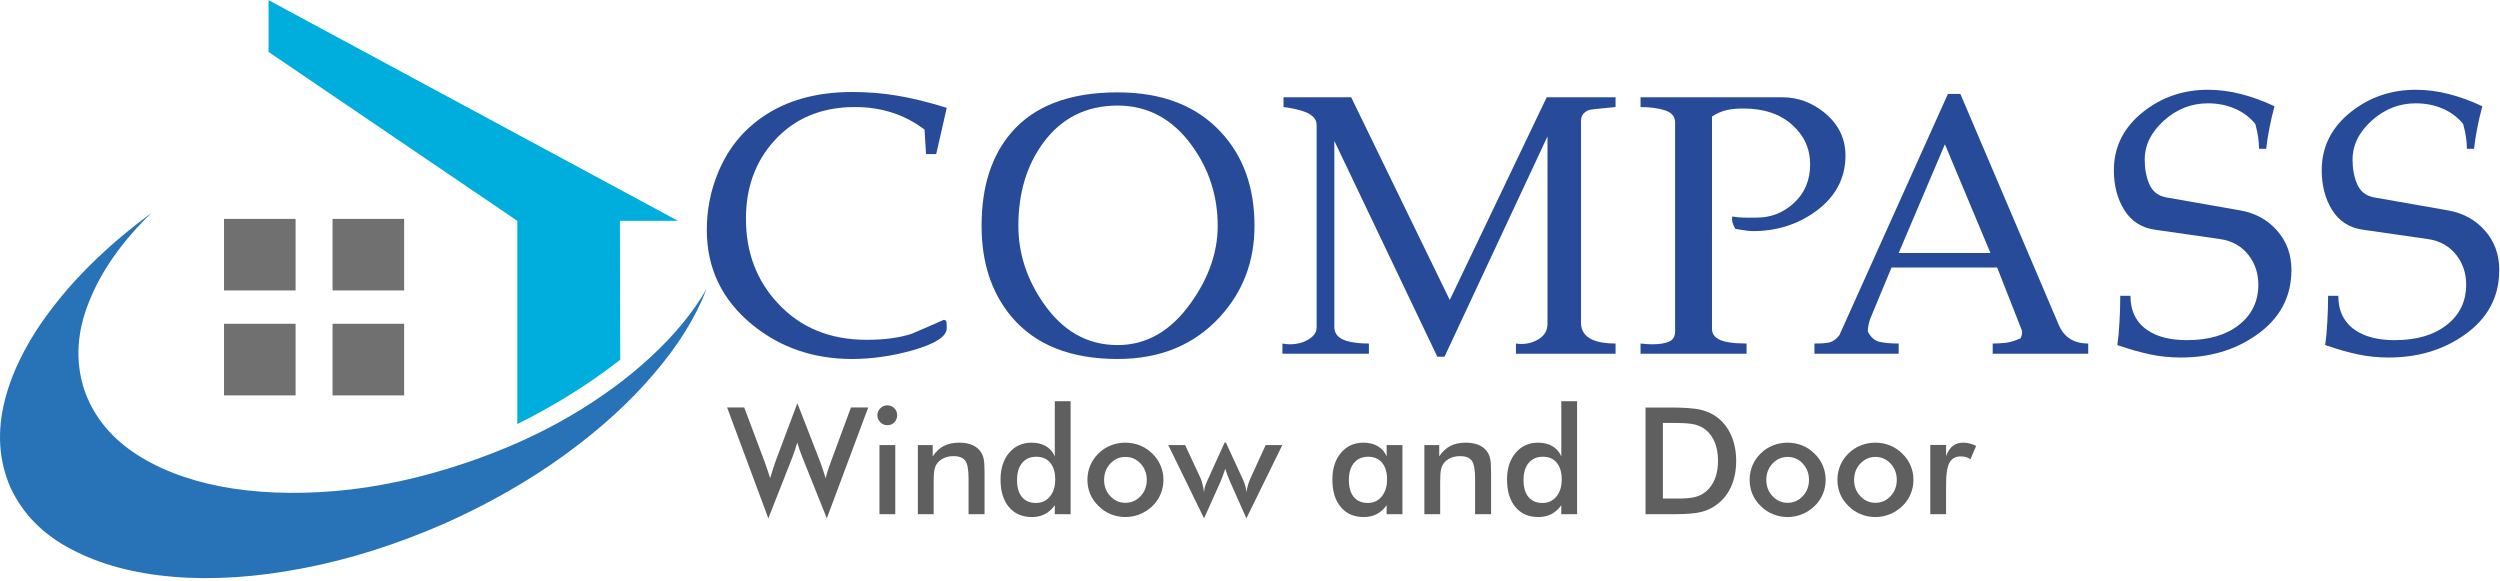 <?xml version="1.0" encoding="UTF-8" standalone="no"?>
<svg
   xmlns:dc="http://purl.org/dc/elements/1.1/"
   xmlns:cc="http://creativecommons.org/ns#"
   xmlns:rdf="http://www.w3.org/1999/02/22-rdf-syntax-ns#"
   xmlns:svg="http://www.w3.org/2000/svg"
   xmlns="http://www.w3.org/2000/svg"
   viewBox="0 0 602.667 140"
   height="140"
   width="602.667"
   xml:space="preserve"
   id="svg2"
   version="1.1"><defs
     id="defs6" /><g
     transform="matrix(1.333,0,0,-1.333,0,140)"
     id="g10"><g
       transform="scale(0.1)"
       id="g12"><path
         id="path14"
         style="fill:#2873b8;fill-opacity:1;fill-rule:evenodd;stroke:none"
         d="M 1277.93,527.969 C 1258.09,476.25 1226.05,424.73 1181.88,373.48 1138.16,322.148 1084.45,273.398 1020.78,227.301 957.148,181.172 885.59,140.199 806.02,104.41 718.16,65.82 632.191,38.59 548.32,22.66 463.98,6.332 385.82,1.172 313.828,7.109 242.23,13.09 180.781,29.648 129.488,56.68 78.16,83.32 41.371,120.469 19.102,168.199 -2.379,217.148 -5.738,270.23 8.98,327.5 23.672,384.379 53.91,441.84 99.648,499.922 145,558.012 203.09,613.09 273.871,665.199 220.551,613.48 182.969,560 161.129,504.73 138.828,449.801 135.859,396.91 152.191,346.02 167.66,300.66 196.91,263.09 239.84,233.281 c 42.969,-29.453 95.898,-50.351 158.711,-62.66 62.82,-11.91 132.039,-14.723 207.578,-8.391 75.199,6.399 153.172,23.079 233.91,50.149 68.789,23.09 131.68,51.101 188.511,84.101 57.31,33.399 107,69.809 149.18,109.18 42.54,39.418 75.94,80.121 100.2,122.309" /><path
         id="path16"
         style="fill:#707070;fill-opacity:1;fill-rule:evenodd;stroke:none"
         d="m 601.41,335.23 h 129.449 v 129.5 H 601.41 v -129.5 m -196.289,0 H 534.57 v 129.5 H 405.121 V 335.23 M 601.41,525 H 730.859 V 654.41 H 601.41 V 525 M 405.121,654.41 H 534.57 V 525 H 405.121 v 129.41" /><path
         id="path18"
         style="fill:#00aede;fill-opacity:1;fill-rule:evenodd;stroke:none"
         d="m 935.512,283.359 c 68.788,34.219 130.818,73.012 186.128,116.371 l -0.59,251.168 h 105 L 485.66,1050 V 956.328 L 935.512,650.898 V 283.359" /><path
         id="path20"
         style="fill:#274b99;fill-opacity:1;fill-rule:nonzero;stroke:none"
         d="m 1712.15,456.84 c 0,-15 -20.63,-28.399 -61.88,-40.16 -37.18,-10.391 -73.71,-15.629 -109.53,-15.629 -69.37,0 -129.45,20.629 -180.15,61.879 -54.93,44.879 -82.35,102.031 -82.35,171.41 0,36.64 6.8,71.32 20.47,104.058 17.19,41.641 43.67,74.922 79.53,99.84 43.52,30.391 97.89,45.633 163.13,45.633 29.06,0 56.72,-2.312 82.97,-6.883 26.32,-4.488 55.62,-11.718 87.81,-21.718 l -19.06,-83.59 h -18.44 l -2.66,44.218 c -35.86,27.192 -77.77,40.782 -125.78,40.782 -60.74,0 -109.49,-20.43 -146.25,-61.25 -33.98,-37.621 -50.94,-84.532 -50.94,-140.782 0,-60.738 19.26,-111.718 57.82,-152.968 40.7,-43.981 94.21,-65.942 160.46,-65.942 32.19,0 59.38,3.641 81.57,10.942 19.06,8.121 38.32,16.48 57.81,25.16 2.27,0 3.83,-0.942 4.69,-2.82 0.51,-0.86 0.78,-4.918 0.78,-12.18 z m 556.56,185 c 0,-63.988 -20.62,-118.602 -61.87,-163.91 -46.68,-51.25 -108.56,-76.879 -185.63,-76.879 -84.8,0 -148.71,25.359 -191.72,76.097 -36.25,43.122 -54.37,98.012 -54.37,164.692 0,70.699 17.89,126.91 53.75,168.59 41.64,48.519 105.78,72.808 192.34,72.808 80.31,0 142.66,-24.058 187.03,-72.187 40.31,-43.43 60.47,-99.84 60.47,-169.211 z m -66.56,0 c 0,53.941 -15.63,102.422 -46.88,145.461 -34.92,48.008 -79.61,72.039 -134.06,72.039 -56.68,0 -101.52,-22.461 -134.53,-67.352 -30,-40.738 -45,-90.777 -45,-150.148 0,-49.5 15,-95.942 45,-139.379 34.88,-50.859 79.73,-76.25 134.53,-76.25 52.58,0 97.03,25.82 133.28,77.5 31.76,44.879 47.66,90.937 47.66,138.129 z" /><path
         id="path22"
         style="fill:#274b99;fill-opacity:1;fill-rule:nonzero;stroke:none"
         d="m 2921.68,429.02 v -18.43 h -180.16 v 18.43 c 2.19,-0.54 5.55,-0.782 10.16,-0.782 11.76,0 22.5,3.172 32.19,9.532 9.76,6.332 14.68,15.39 14.68,27.191 v 338.59 L 2612.3,405.121 h -12.96 L 2413.09,795.43 V 458.871 c 0,-12.312 7.42,-20.711 22.34,-25.16 10.39,-3.121 23.79,-4.691 40.16,-4.691 v -18.43 h -156.41 v 18.43 c 5.39,-0.93 9.73,-1.399 12.97,-1.399 13.12,0 24.53,2.891 34.22,8.75 9.76,5.93 14.68,13.199 14.68,21.867 v 366.41 c 0,11.872 -9.76,20.512 -29.21,25.942 -9.07,2.691 -19.3,4.719 -30.63,6.09 v 17.66 h 122.34 l 178.29,-366.57 175.31,366.57 h 124.53 v -17.66 c -30.43,-2.731 -46.52,-4.532 -48.28,-5.469 -9.49,-3.672 -14.22,-10.231 -14.22,-19.691 V 466.371 c 0,-14.07 6.95,-24.301 20.94,-30.633 10.5,-4.488 24.37,-6.718 41.56,-6.718 z" /><path
         id="path24"
         style="fill:#274b99;fill-opacity:1;fill-rule:nonzero;stroke:none"
         d="m 3223.24,874.34 c 27.58,0 52.74,-9.07 75.47,-27.192 25.82,-20.859 38.75,-46.878 38.75,-78.128 0,-41.36 -18.12,-75.149 -54.37,-101.399 -32.74,-23.562 -70.39,-35.32 -112.97,-35.32 -5,0 -11.49,0.668 -19.38,2.039 -7.93,1.32 -12.11,2.031 -12.5,2.031 -5,8.117 -6.83,15.539 -5.47,22.34 2.27,-0.43 5.86,-0.902 10.78,-1.41 5,-0.422 9.77,-0.621 14.38,-0.621 8.63,0 15,0 19.06,0 25.82,0 48.36,8.941 67.66,26.871 19.26,17.898 28.9,41.14 28.9,69.687 0,28.133 -10.89,51.922 -32.65,71.41 -21.8,19.571 -51.25,29.372 -88.44,29.372 -12.19,0 -22.5,-1.051 -30.94,-3.122 -8.43,-2.109 -16.95,-5.859 -25.47,-11.25 V 455.43 c 0,-13.129 10.4,-21.25 31.25,-24.379 9.07,-1.36 19.46,-2.031 31.25,-2.031 v -18.43 h -191.71 v 18.43 c 8.12,-0.93 15.15,-1.399 21.09,-1.399 12.69,0 22.73,1.559 30.16,4.68 7.5,3.211 11.25,9.379 11.25,18.437 v 377.973 c 0,10.937 -6.25,18.32 -18.75,22.187 -12.43,3.832 -27,5.782 -43.75,5.782 v 17.66 z" /><path
         id="path26"
         style="fill:#274b99;fill-opacity:1;fill-rule:nonzero;stroke:none"
         d="m 3776.48,410.59 h -172.81 v 18.43 c 7.27,0 15,0.39 23.13,1.25 8.12,0.941 17.18,3.64 27.18,8.128 1.88,3.204 2.82,7.071 2.82,11.563 0,1.879 -0.47,3.668 -1.41,5.469 l -43.59,110.941 h -191.1 l -38.75,-93.281 c -2.73,-8.129 -4.06,-15.59 -4.06,-22.352 5,-10 11.8,-16.168 20.47,-18.437 8.63,-2.18 20.39,-3.281 35.31,-3.281 v -18.43 h -152.34 v 18.43 c 12.69,0 21.87,0.671 27.5,2.031 5.7,1.328 11.56,5.629 17.5,12.82 l 196.4,436.559 h 22.5 l 178.13,-418.129 c 9.57,-22.18 27.26,-33.281 53.12,-33.281 z m -176.87,182.18 -82.34,196.57 -83.6,-196.57 z" /><path
         id="path28"
         style="fill:#274b99;fill-opacity:1;fill-rule:nonzero;stroke:none"
         d="m 4052.07,669.648 c 27.19,-5 49.26,-17.269 66.25,-36.718 17.07,-19.489 25.63,-43.09 25.63,-70.782 0,-49.378 -21.37,-88.828 -64.07,-118.277 -38.43,-26.801 -83.75,-40.16 -135.93,-40.16 -19.07,0 -37.35,1.84 -54.85,5.469 -17.42,3.629 -37.42,9.3 -60,17.031 1.76,11.758 3.05,25.82 3.91,42.187 0.94,16.332 1.4,31.954 1.4,46.872 h 18.44 c 0,-27.61 10.39,-48.43 31.25,-62.5 17.7,-11.79 41.29,-17.649 70.78,-17.649 39.38,0 70.71,9.141 94.07,27.5 23.43,18.32 35.15,42.688 35.15,73.117 0,19.883 -5.7,37.352 -17.03,52.352 -12.73,16.75 -30.16,26.711 -52.34,29.84 l -118.44,17.031 c -23.99,3.629 -42.19,15.508 -54.69,35.629 -12.5,20.191 -18.75,44.14 -18.75,71.871 0,42.578 17.89,77.969 53.75,106.09 33.52,26.25 72.27,39.379 116.25,39.379 20,0 40.04,-2.621 60.16,-7.809 20.19,-5.242 40.31,-12.582 60.31,-22.031 -7.3,-27.309 -12.3,-52.93 -15,-76.879 h -12.97 c 0,14.059 -2.26,28.988 -6.72,44.84 -10,12.269 -22.42,21.57 -37.18,27.82 -14.69,6.328 -30.9,9.527 -48.6,9.527 -29.92,0 -56.4,-10.429 -79.53,-31.25 -23.12,-20.859 -34.69,-44.378 -34.69,-70.628 0,-16.79 2.82,-31.641 8.44,-44.532 5.7,-12.929 15.63,-20.777 29.69,-23.59 z" /><path
         id="path30"
         style="fill:#274b99;fill-opacity:1;fill-rule:nonzero;stroke:none"
         d="m 4427.93,669.648 c 27.19,-5 49.26,-17.269 66.25,-36.718 17.07,-19.489 25.62,-43.09 25.62,-70.782 0,-49.378 -21.36,-88.828 -64.06,-118.277 -38.44,-26.801 -83.75,-40.16 -135.94,-40.16 -19.06,0 -37.34,1.84 -54.84,5.469 -17.42,3.629 -37.42,9.3 -60,17.031 1.76,11.758 3.05,25.82 3.91,42.187 0.93,16.332 1.4,31.954 1.4,46.872 h 18.44 c 0,-27.61 10.39,-48.43 31.25,-62.5 17.7,-11.79 41.29,-17.649 70.78,-17.649 39.38,0 70.71,9.141 94.06,27.5 23.44,18.32 35.16,42.688 35.16,73.117 0,19.883 -5.7,37.352 -17.03,52.352 -12.73,16.75 -30.16,26.711 -52.34,29.84 l -118.44,17.031 c -23.99,3.629 -42.19,15.508 -54.69,35.629 -12.5,20.191 -18.75,44.14 -18.75,71.871 0,42.578 17.89,77.969 53.75,106.09 33.52,26.25 72.27,39.379 116.25,39.379 20,0 40.04,-2.621 60.16,-7.809 20.19,-5.242 40.31,-12.582 60.31,-22.031 -7.3,-27.309 -12.3,-52.93 -15,-76.879 h -12.97 c 0,14.059 -2.26,28.988 -6.72,44.84 -10,12.269 -22.42,21.57 -37.19,27.82 -14.68,6.328 -30.89,9.527 -48.59,9.527 -29.92,0 -56.41,-10.429 -79.53,-31.25 -23.13,-20.859 -34.69,-44.378 -34.69,-70.628 0,-16.79 2.81,-31.641 8.44,-44.532 5.7,-12.929 15.62,-20.777 29.69,-23.59 z" /><path
         id="path32"
         style="fill:#5f5f5f;fill-opacity:1;fill-rule:nonzero;stroke:none"
         d="m 1314.96,313.32 h 30.94 l 36.56,-97.34 c 2.38,-6.492 4.38,-12.152 5.94,-17.031 1.64,-4.808 3.12,-9.301 4.37,-13.437 3.01,10.187 6.18,20.148 9.53,29.84 0.51,1.25 0.82,2.07 0.94,2.5 l 38.75,103.128 40.94,-105 c 1.87,-5.121 3.63,-10.242 5.31,-15.32 1.76,-5.109 3.44,-10.269 5,-15.461 0.82,3.942 1.96,8.281 3.44,12.961 1.56,4.77 3.52,10.469 5.94,17.039 l 36.25,98.121 h 31.25 l -74.85,-200.468 -44.06,110 c -1.87,5 -3.67,9.726 -5.31,14.218 -1.56,4.571 -2.93,8.828 -4.06,12.809 -1.57,-5.109 -3.09,-9.957 -4.54,-14.527 -1.48,-4.493 -3.04,-8.832 -4.68,-12.973 l -43.13,-109.527 z m 271.76,-13.91 c 0,4.77 1.76,8.949 5.31,12.5 3.52,3.52 7.74,5.32 12.66,5.32 5.08,0 9.29,-1.718 12.65,-5.16 3.44,-3.359 5.16,-7.582 5.16,-12.66 0,-5.109 -1.72,-9.449 -5.16,-12.961 -3.43,-3.437 -7.65,-5.16 -12.65,-5.16 -4.92,0 -9.14,1.762 -12.66,5.313 -3.55,3.628 -5.31,7.886 -5.31,12.808 z m 3.75,-54.058 h 28.59 v -125 H 1590.47 Z" /><path
         id="path34"
         style="fill:#5f5f5f;fill-opacity:1;fill-rule:nonzero;stroke:none"
         d="m 1659.88,120.352 v 125 h 26.88 v -20.473 c 5.7,8.641 12.42,14.922 20.15,18.91 7.7,3.941 17.07,5.941 28.13,5.941 9.37,0 17.34,-1.531 23.91,-4.531 6.56,-2.929 11.64,-7.269 15.31,-12.969 2.19,-3.441 3.75,-7.46 4.69,-12.031 1.01,-4.609 1.56,-12.621 1.56,-24.07 v -75.777 h -28.91 v 64.218 c 0,16.45 -2.03,27.34 -6.09,32.66 -3.99,5.391 -11.06,8.122 -21.25,8.122 -6.68,0 -12.62,-1.25 -17.81,-3.75 -5.24,-2.422 -9.34,-5.864 -12.35,-10.313 -2.11,-2.93 -3.55,-6.801 -4.37,-11.559 -0.86,-4.691 -1.25,-12.152 -1.25,-22.351 v -57.027 z" /><path
         id="path36"
         style="fill:#5f5f5f;fill-opacity:1;fill-rule:nonzero;stroke:none"
         d="m 1908.32,183.16 c 0,13.012 -3.05,23.129 -9.06,30.32 -5.94,7.18 -14.34,10.782 -25.16,10.782 -10.86,0 -19.37,-3.75 -25.62,-11.25 -6.18,-7.422 -9.22,-17.66 -9.22,-30.782 0,-13.359 2.97,-23.601 8.9,-30.781 6.02,-7.187 14.46,-10.789 25.32,-10.789 10.39,0 18.79,3.828 25.15,11.57 6.45,7.809 9.69,18.122 9.69,30.93 z m -0.78,141.57 h 28.59 V 120.352 h -28.59 v 16.25 c -5.12,-7.192 -11.09,-12.582 -17.97,-16.09 -6.8,-3.524 -14.53,-5.313 -23.28,-5.313 -17.74,0 -31.64,6.012 -41.72,18.121 -10.12,12.071 -15.16,28.629 -15.16,49.692 0,19.879 5.16,35.968 15.47,48.277 10.39,12.262 23.95,18.441 40.63,18.441 10.19,0 18.9,-2.152 26.09,-6.41 7.27,-4.3 12.58,-10.429 15.94,-18.441 z" /><path
         id="path38"
         style="fill:#5f5f5f;fill-opacity:1;fill-rule:nonzero;stroke:none"
         d="m 2073.91,182.379 c 0,11.641 -3.75,21.492 -11.25,29.531 -7.43,8.012 -16.53,12.039 -27.35,12.039 -10.74,0 -19.84,-4.027 -27.34,-12.039 -7.5,-8.039 -11.25,-17.89 -11.25,-29.531 0,-11.559 3.75,-21.359 11.25,-29.367 7.5,-8.051 16.6,-12.032 27.34,-12.032 10.71,0 19.85,3.981 27.35,12.032 7.5,8.008 11.25,17.808 11.25,29.367 z m -107.35,0.32 c 0,9.141 1.72,17.813 5.16,25.93 3.44,8.133 8.44,15.351 15,21.723 6.33,6.25 13.67,11.019 22.03,14.378 8.44,3.321 17.19,5 26.25,5 9.45,0 18.32,-1.679 26.56,-5 8.32,-3.359 15.78,-8.281 22.35,-14.851 6.64,-6.359 11.64,-13.59 15,-21.719 3.43,-8.121 5.15,-16.64 5.15,-25.461 0,-9.179 -1.72,-17.82 -5.15,-25.937 -3.36,-8.133 -8.25,-15.313 -14.69,-21.563 -6.88,-6.57 -14.49,-11.527 -22.81,-14.847 -8.36,-3.442 -17.15,-5.153 -26.41,-5.153 -9.06,0 -17.77,1.711 -26.09,5.153 -8.36,3.32 -15.75,8.199 -22.19,14.687 -6.68,6.441 -11.72,13.672 -15.16,21.723 -3.36,8.117 -5,16.758 -5,25.937 z" /><path
         id="path40"
         style="fill:#5f5f5f;fill-opacity:1;fill-rule:nonzero;stroke:none"
         d="m 2254.02,112.852 -28.9,65 c -2.19,5 -4.03,9.418 -5.47,13.277 -1.37,3.949 -2.62,7.82 -3.75,11.57 -1.99,-5.629 -3.71,-10.551 -5.16,-14.687 -1.48,-4.063 -2.65,-7.114 -3.59,-9.063 l -29.69,-66.097 -64.69,132.5 h 30.47 l 28.13,-60.313 c 1.13,-2.5 2.22,-6.019 3.28,-10.469 1.13,-4.371 2.07,-9.3 2.81,-14.691 0.08,3.211 0.63,6.492 1.56,9.851 1.02,3.43 2.7,7.649 5,12.649 l 30.63,67.5 h 2.34 l 31.1,-67.5 c 1.87,-4.18 3.28,-8.078 4.21,-11.719 0.94,-3.551 1.49,-7.14 1.72,-10.781 0.71,4.769 1.72,9.262 2.97,13.441 1.25,4.258 2.66,8.129 4.22,11.559 l 27.66,60.473 h 30.15 z" /><path
         id="path42"
         style="fill:#5f5f5f;fill-opacity:1;fill-rule:nonzero;stroke:none"
         d="m 2536.25,120.352 h -28.59 v 16.25 c -5.12,-7.192 -11.1,-12.582 -17.97,-16.09 -6.8,-3.524 -14.53,-5.313 -23.28,-5.313 -17.74,0 -31.64,6.012 -41.72,18.121 -10.12,12.071 -15.16,28.629 -15.16,49.692 0,19.879 5.16,35.968 15.47,48.277 10.39,12.262 23.95,18.441 40.62,18.441 10.2,0 18.91,-2.152 26.1,-6.41 7.26,-4.3 12.58,-10.429 15.94,-18.441 v 20.473 h 28.59 z m -27.81,62.808 c 0,13.012 -3.05,23.129 -9.06,30.32 -5.94,7.18 -14.34,10.782 -25.16,10.782 -10.86,0 -19.38,-3.75 -25.63,-11.25 -6.17,-7.422 -9.21,-17.66 -9.21,-30.782 0,-13.359 2.96,-23.601 8.9,-30.781 6.02,-7.187 14.45,-10.789 25.31,-10.789 10.32,0 18.68,3.91 25.16,11.719 6.45,7.82 9.69,18.051 9.69,30.781 z" /><path
         id="path44"
         style="fill:#5f5f5f;fill-opacity:1;fill-rule:nonzero;stroke:none"
         d="m 2575.9,120.352 v 125 h 26.87 v -20.473 c 5.71,8.641 12.43,14.922 20.16,18.91 7.69,3.941 17.07,5.941 28.12,5.941 9.38,0 17.35,-1.531 23.91,-4.531 6.56,-2.929 11.64,-7.269 15.31,-12.969 2.19,-3.441 3.75,-7.46 4.69,-12.031 1.02,-4.609 1.56,-12.621 1.56,-24.07 v -75.777 h -28.9 v 64.218 c 0,16.45 -2.03,27.34 -6.1,32.66 -3.98,5.391 -11.05,8.122 -21.25,8.122 -6.68,0 -12.61,-1.25 -17.81,-3.75 -5.23,-2.422 -9.34,-5.864 -12.34,-10.313 -2.11,-2.93 -3.56,-6.801 -4.38,-11.559 -0.86,-4.691 -1.25,-12.152 -1.25,-22.351 v -57.027 z" /><path
         id="path46"
         style="fill:#5f5f5f;fill-opacity:1;fill-rule:nonzero;stroke:none"
         d="m 2824.3,183.16 c 0,13.012 -3.05,23.129 -9.07,30.32 -5.93,7.18 -14.33,10.782 -25.15,10.782 -10.86,0 -19.38,-3.75 -25.63,-11.25 -6.17,-7.422 -9.22,-17.66 -9.22,-30.782 0,-13.359 2.97,-23.601 8.91,-30.781 6.02,-7.187 14.45,-10.789 25.31,-10.789 10.39,0 18.79,3.828 25.16,11.57 6.44,7.809 9.69,18.122 9.69,30.93 z m -0.78,141.57 h 28.59 V 120.352 h -28.59 v 16.25 c -5.12,-7.192 -11.1,-12.582 -17.97,-16.09 -6.8,-3.524 -14.53,-5.313 -23.28,-5.313 -17.74,0 -31.65,6.012 -41.72,18.121 -10.12,12.071 -15.16,28.629 -15.16,49.692 0,19.879 5.16,35.968 15.47,48.277 10.39,12.262 23.94,18.441 40.62,18.441 10.2,0 18.91,-2.152 26.1,-6.41 7.26,-4.3 12.58,-10.429 15.94,-18.441 z" /><path
         id="path48"
         style="fill:#5f5f5f;fill-opacity:1;fill-rule:nonzero;stroke:none"
         d="m 3007.27,148.629 h 26.25 c 14.57,0 25.46,0.98 32.65,2.973 7.27,1.949 13.6,5.199 18.91,9.687 7.26,6.25 12.73,13.981 16.4,23.281 3.64,9.258 5.47,20.039 5.47,32.34 0,12.391 -1.83,23.211 -5.47,32.5 -3.67,9.262 -9.14,17.039 -16.4,23.289 -5.43,4.449 -11.96,7.692 -19.53,9.68 -7.62,1.961 -19.5,2.973 -35.63,2.973 h -22.65 z m -31.41,-28.277 V 313.32 h 42.34 c 27.5,0 46.8,-1.41 57.97,-4.218 11.25,-2.731 21.1,-7.301 29.53,-13.75 11.14,-8.551 19.57,-19.532 25.32,-32.973 5.82,-13.359 8.75,-28.551 8.75,-45.617 0,-17.192 -2.93,-32.422 -8.75,-45.633 -5.75,-13.238 -14.18,-24.141 -25.32,-32.649 -8.43,-6.57 -18.08,-11.25 -28.9,-14.07 -10.75,-2.73 -27.46,-4.058 -50.16,-4.058 z" /><path
         id="path50"
         style="fill:#5f5f5f;fill-opacity:1;fill-rule:nonzero;stroke:none"
         d="m 3271.48,182.379 c 0,11.641 -3.75,21.492 -11.25,29.531 -7.42,8.012 -16.52,12.039 -27.34,12.039 -10.74,0 -19.84,-4.027 -27.34,-12.039 -7.5,-8.039 -11.25,-17.89 -11.25,-29.531 0,-11.559 3.75,-21.359 11.25,-29.367 7.5,-8.051 16.6,-12.032 27.34,-12.032 10.7,0 19.84,3.981 27.34,12.032 7.5,8.008 11.25,17.808 11.25,29.367 z m -107.34,0.32 c 0,9.141 1.72,17.813 5.16,25.93 3.43,8.133 8.43,15.351 15,21.723 6.32,6.25 13.67,11.019 22.03,14.378 8.44,3.321 17.19,5 26.25,5 9.45,0 18.32,-1.679 26.56,-5 8.32,-3.359 15.78,-8.281 22.34,-14.851 6.64,-6.359 11.64,-13.59 15,-21.719 3.44,-8.121 5.16,-16.64 5.16,-25.461 0,-9.179 -1.72,-17.82 -5.16,-25.937 -3.36,-8.133 -8.24,-15.313 -14.68,-21.563 -6.88,-6.57 -14.5,-11.527 -22.82,-14.847 -8.36,-3.442 -17.14,-5.153 -26.4,-5.153 -9.06,0 -17.78,1.711 -26.1,5.153 -8.36,3.32 -15.74,8.199 -22.18,14.687 -6.68,6.441 -11.72,13.672 -15.16,21.723 -3.36,8.117 -5,16.758 -5,25.937 z" /><path
         id="path52"
         style="fill:#5f5f5f;fill-opacity:1;fill-rule:nonzero;stroke:none"
         d="m 3430.23,182.379 c 0,11.641 -3.75,21.492 -11.25,29.531 -7.42,8.012 -16.52,12.039 -27.34,12.039 -10.74,0 -19.84,-4.027 -27.34,-12.039 -7.5,-8.039 -11.25,-17.89 -11.25,-29.531 0,-11.559 3.75,-21.359 11.25,-29.367 7.5,-8.051 16.6,-12.032 27.34,-12.032 10.7,0 19.84,3.981 27.34,12.032 7.5,8.008 11.25,17.808 11.25,29.367 z m -107.34,0.32 c 0,9.141 1.72,17.813 5.16,25.93 3.43,8.133 8.43,15.351 15,21.723 6.33,6.25 13.67,11.019 22.03,14.378 8.44,3.321 17.19,5 26.25,5 9.45,0 18.32,-1.679 26.56,-5 8.32,-3.359 15.78,-8.281 22.34,-14.851 6.65,-6.359 11.65,-13.59 15,-21.719 3.44,-8.121 5.16,-16.64 5.16,-25.461 0,-9.179 -1.72,-17.82 -5.16,-25.937 -3.35,-8.133 -8.24,-15.313 -14.68,-21.563 -6.88,-6.57 -14.5,-11.527 -22.82,-14.847 -8.35,-3.442 -17.14,-5.153 -26.4,-5.153 -9.06,0 -17.78,1.711 -26.1,5.153 -8.35,3.32 -15.74,8.199 -22.18,14.687 -6.68,6.441 -11.72,13.672 -15.16,21.723 -3.36,8.117 -5,16.758 -5,25.937 z" /><path
         id="path54"
         style="fill:#5f5f5f;fill-opacity:1;fill-rule:nonzero;stroke:none"
         d="m 3519.41,225.352 c 3.01,8.32 7.04,14.449 12.04,18.437 5.07,3.941 11.4,5.941 18.9,5.941 4.06,0 8.01,-0.55 11.88,-1.57 3.94,-0.93 7.81,-2.34 11.56,-4.211 l -10.31,-24.219 c -2.43,1.75 -5.08,3.04 -7.97,3.899 -2.81,0.82 -6.02,1.25 -9.53,1.25 -9.5,0 -16.33,-3.828 -20.47,-11.399 -4.06,-7.621 -6.1,-20.39 -6.1,-38.281 v -54.847 h -28.59 V 245.66 h 28.59 z" /></g></g></svg>
